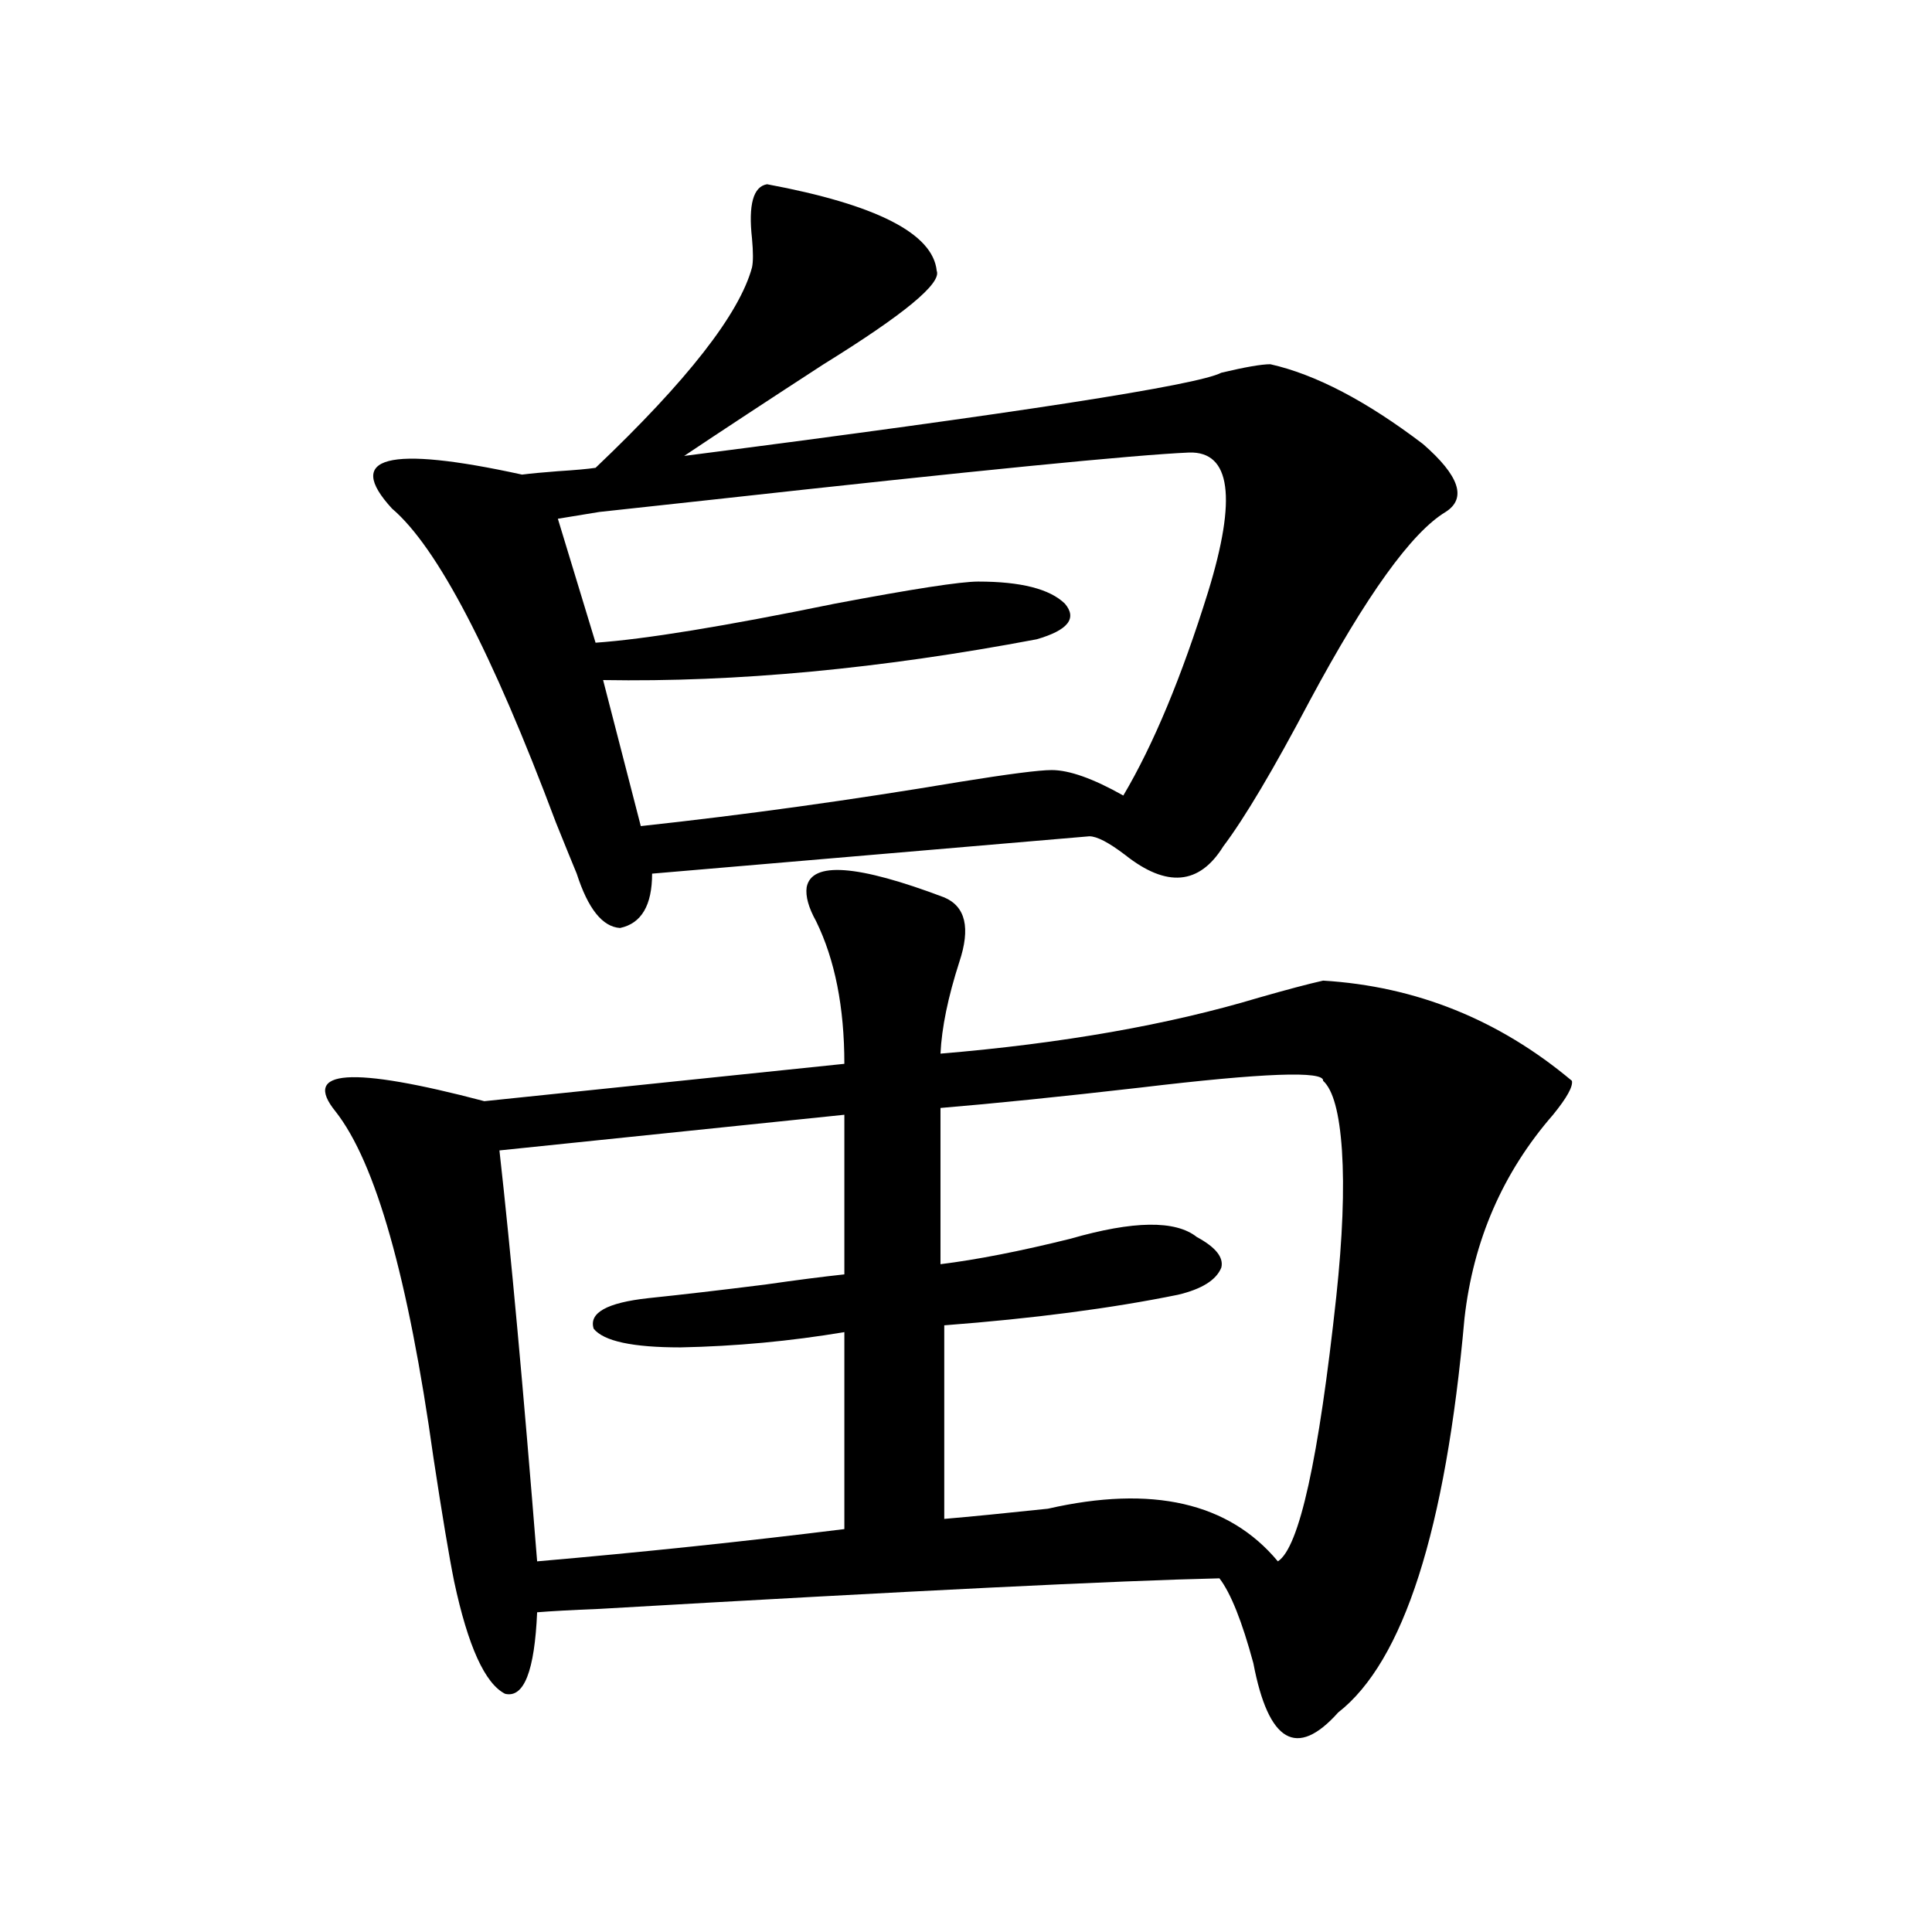 <?xml version="1.0" encoding="utf-8"?>
<!-- Generator: Adobe Illustrator 16.0.0, SVG Export Plug-In . SVG Version: 6.00 Build 0)  -->
<!DOCTYPE svg PUBLIC "-//W3C//DTD SVG 1.1//EN" "http://www.w3.org/Graphics/SVG/1.1/DTD/svg11.dtd">
<svg version="1.1" id="图层_1" xmlns="http://www.w3.org/2000/svg" xmlns:xlink="http://www.w3.org/1999/xlink" x="0px" y="0px"
	 width="1000px" height="1000px" viewBox="0 0 1000 1000" enable-background="new 0 0 1000 1000" xml:space="preserve">
<path d="M417.526,459.227c2.592-13.472,26.341-11.714,71.218,5.273c11.052,4.697,13.658,15.82,7.805,33.398
	c-5.854,18.169-9.115,33.989-9.756,47.461c63.078-5.273,118.046-14.941,164.874-29.004c14.299-4.092,25.365-7.031,33.17-8.789
	c48.124,2.939,91.05,20.215,128.777,51.855c0.641,2.939-2.606,8.789-9.756,17.578c-26.021,29.883-41.31,65.039-45.853,105.469
	c-9.756,109.575-31.554,177.539-65.364,203.906c-21.463,24.02-36.097,15.519-43.901-25.488
	c-5.854-21.684-11.707-36.323-17.561-43.945c-52.041,1.182-159.021,6.455-320.968,15.82c-14.313,0.577-25.045,1.168-32.194,1.758
	c-1.311,30.46-6.829,44.522-16.585,42.188c-10.411-5.273-19.191-24.609-26.34-58.008c-2.607-12.881-6.189-34.277-10.731-64.16
	c-13.018-93.164-29.923-152.93-50.73-179.297c-17.561-21.67,8.125-23.428,77.071-5.273l186.337-19.336
	c0-29.292-4.878-53.901-14.634-73.828C418.502,469.773,416.871,463.924,417.526,459.227z M657.521,188.523
	c23.414,5.273,49.755,19.048,79.022,41.309c18.856,16.411,22.759,28.125,11.707,35.156c-17.561,10.547-40.975,43.066-70.242,97.559
	c-18.871,35.747-33.825,60.947-44.877,75.586c-12.362,19.927-29.268,21.396-50.73,4.395c-8.46-6.44-14.634-9.668-18.536-9.668
	l-226.336,19.336c0,16.411-5.533,25.791-16.585,28.125c-9.115-0.576-16.585-9.956-22.438-28.125
	c-1.951-4.683-5.533-13.472-10.731-26.367c-33.17-88.467-61.461-142.671-84.875-162.598c-24.725-26.943-2.287-32.808,67.315-17.578
	c4.543-0.576,10.731-1.167,18.536-1.758c9.101-0.576,15.609-1.167,19.512-1.758c47.469-45.112,74.465-79.678,80.974-103.711
	c0.641-2.925,0.641-7.91,0-14.941c-1.951-17.578,0.641-26.943,7.805-28.125c56.584,10.547,85.852,25.488,87.803,44.824
	c2.592,6.455-16.92,22.563-58.535,48.34c-27.972,18.169-52.041,33.989-72.193,47.461c172.999-22.261,265.68-36.611,278.042-43.066
	C644.503,189.993,652.963,188.523,657.521,188.523z M437.038,577l-178.532,18.457c5.854,52.158,12.348,123.047,19.512,212.695
	c53.978-4.683,106.979-10.244,159.021-16.699V689.5c-27.972,4.697-56.264,7.334-84.876,7.91c-24.725,0-39.679-3.213-44.877-9.668
	c-2.606-8.198,6.829-13.472,28.292-15.82c16.905-1.758,37.072-4.092,60.486-7.031c16.25-2.334,29.908-4.092,40.975-5.273V577z
	 M615.57,234.227c-27.972,1.182-110.896,9.38-248.774,24.609c-27.316,2.939-46.188,4.985-56.584,6.152l-21.463,3.516l19.512,64.16
	c25.365-1.758,66.66-8.486,123.899-20.215c40.319-7.607,65.029-11.426,74.145-11.426c22.104,0,37.072,3.818,44.877,11.426
	c6.494,7.622,1.616,13.774-14.634,18.457C455.895,346.15,381.095,353.182,312.163,352l19.512,75.586
	c53.978-5.85,108.931-13.472,164.874-22.852c25.365-4.092,41.295-6.152,47.804-6.152c9.101,0,21.463,4.395,37.072,13.184
	c15.609-26.367,30.243-61.523,43.901-105.469C640.28,257.669,637.033,233.65,615.57,234.227z M684.837,559.422
	c0.641-5.273-30.898-4.092-94.632,3.516c-40.975,4.697-75.455,8.213-103.412,10.547v80.859c18.856-2.334,41.295-6.729,67.315-13.184
	c32.515-9.365,54.298-9.668,65.364-0.879c9.756,5.273,13.979,10.547,12.683,15.82c-2.606,6.455-10.091,11.138-22.438,14.063
	c-34.48,7.031-74.8,12.305-120.973,15.82V786.18c13.658-1.167,31.539-2.925,53.657-5.273c53.978-12.305,93.656-3.213,119.021,27.246
	c11.052-7.031,21.128-52.734,30.243-137.109c3.247-30.459,4.223-55.659,2.927-75.586
	C693.282,576.121,690.035,564.119,684.837,559.422z"/>
</svg>
